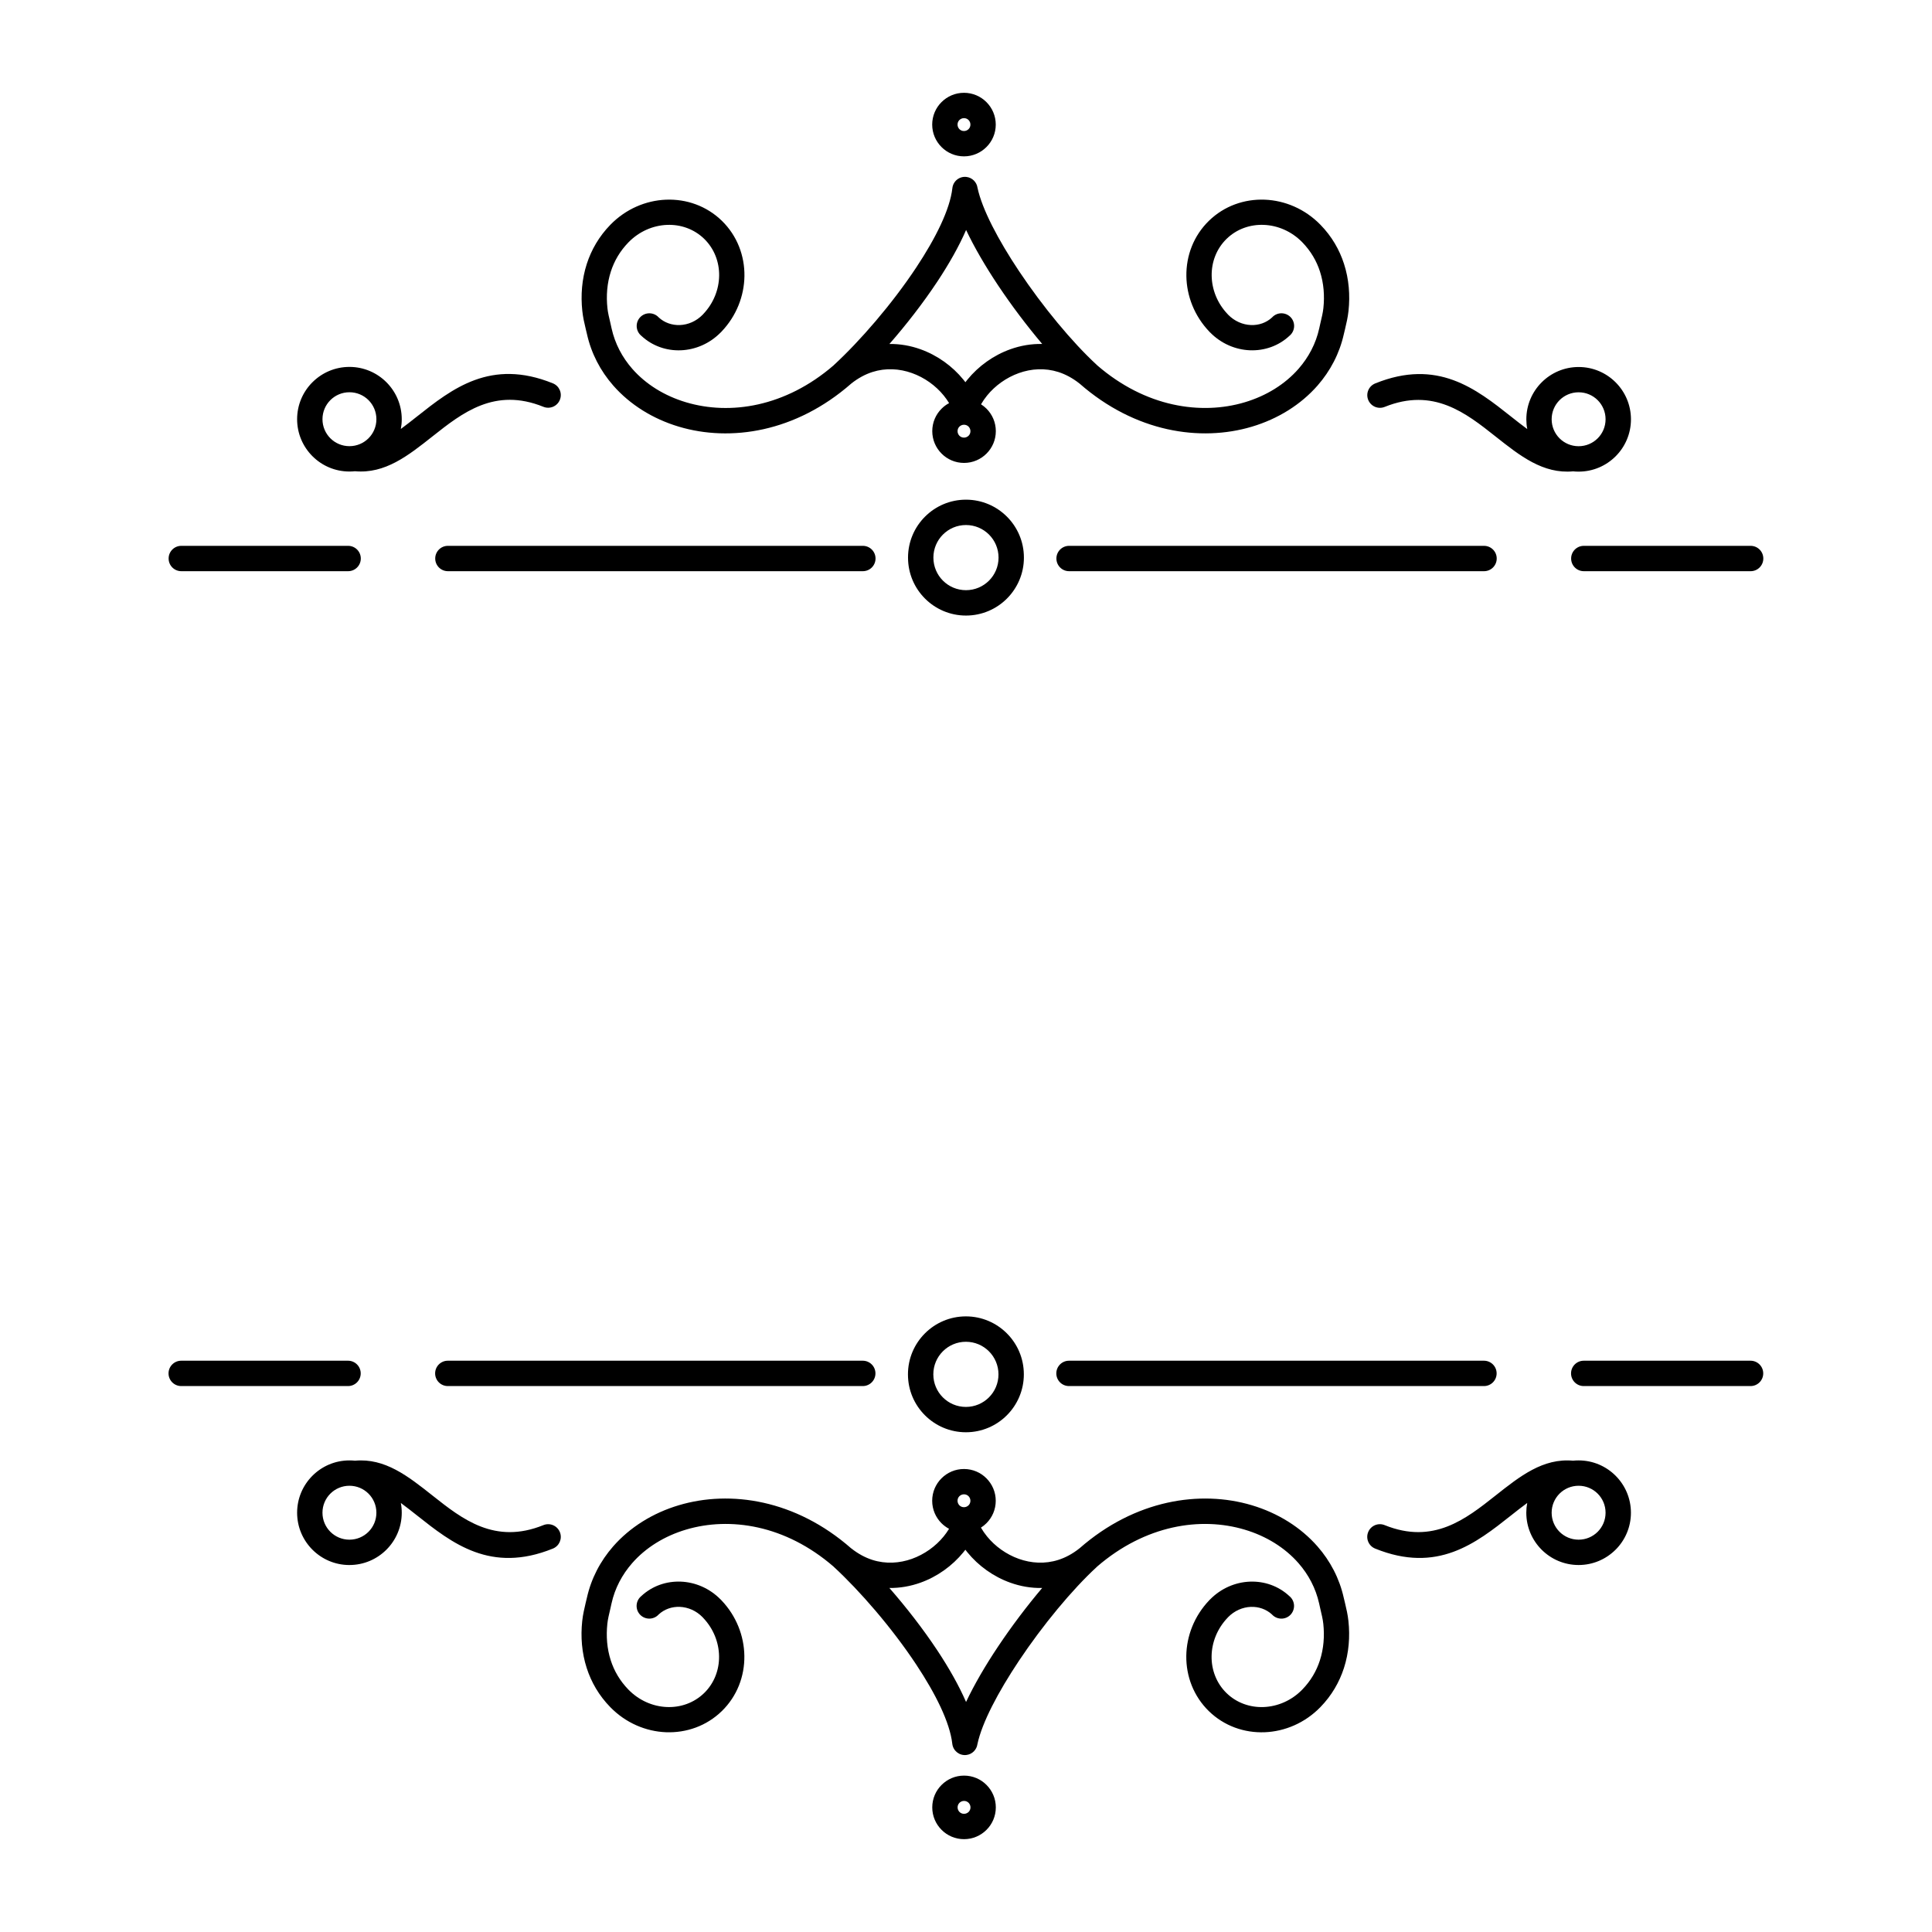 <?xml version="1.0" encoding="UTF-8"?>
<!-- Uploaded to: SVG Repo, www.svgrepo.com, Generator: SVG Repo Mixer Tools -->
<svg fill="#000000" width="800px" height="800px" version="1.1" viewBox="144 144 512 512" xmlns="http://www.w3.org/2000/svg">
 <path d="m510.96 251.83c-1.723 0.695-3.668-0.133-4.367-1.848-0.695-1.723 0.133-3.668 1.848-4.367 16.484-6.676 26.703 1.41 36.023 8.793 1.445 1.141 2.863 2.266 4.273 3.293-0.16-0.832-0.242-1.695-0.242-2.578 0-3.828 1.555-7.297 4.062-9.801 2.512-2.512 5.981-4.062 9.801-4.062 3.828 0 7.297 1.555 9.801 4.062 2.512 2.512 4.062 5.981 4.062 9.801 0 3.828-1.555 7.297-4.062 9.801-2.512 2.512-5.981 4.062-9.801 4.062-0.504 0-0.992-0.023-1.477-0.074-7.961 0.723-14.047-4.098-20.562-9.254-7.859-6.223-16.473-13.039-29.363-7.824zm-111.48 372.85c0.469 0 0.898-0.191 1.211-0.496 0.312-0.312 0.496-0.73 0.496-1.211 0-0.469-0.191-0.898-0.496-1.211-0.312-0.312-0.73-0.496-1.211-0.496-0.469 0-0.898 0.191-1.211 0.496-0.312 0.312-0.496 0.73-0.496 1.211 0 0.469 0.191 0.898 0.496 1.211 0.312 0.312 0.73 0.496 1.211 0.496zm5.953 4.25c-1.527 1.527-3.629 2.469-5.953 2.469s-4.434-0.941-5.953-2.469c-1.527-1.527-2.469-3.629-2.469-5.953 0-2.324 0.941-4.434 2.469-5.953 1.527-1.527 3.629-2.469 5.953-2.469s4.434 0.941 5.953 2.469c1.527 1.527 2.469 3.629 2.469 5.953 0 2.324-0.941 4.434-2.469 5.953zm-168.83-70.18c-3.828 0-7.297-1.555-9.801-4.062-2.512-2.512-4.062-5.981-4.062-9.801 0-3.828 1.555-7.297 4.062-9.801 2.512-2.512 5.981-4.062 9.801-4.062 0.504 0 0.992 0.023 1.477 0.074 7.961-0.723 14.047 4.098 20.562 9.254 7.859 6.223 16.473 13.039 29.363 7.824 1.723-0.695 3.668 0.133 4.367 1.848 0.695 1.723-0.133 3.668-1.848 4.367-16.484 6.676-26.703-1.41-36.023-8.793-1.445-1.141-2.863-2.266-4.273-3.293 0.16 0.832 0.242 1.695 0.242 2.578 0 3.828-1.555 7.297-4.062 9.801-2.512 2.512-5.981 4.062-9.801 4.062zm-5.055-8.809c1.293 1.293 3.082 2.09 5.055 2.09s3.762-0.797 5.055-2.09c1.293-1.293 2.09-3.082 2.09-5.055 0-1.973-0.797-3.762-2.09-5.055-1.293-1.293-3.082-2.09-5.055-2.09s-3.762 0.797-5.055 2.09c-1.293 1.293-2.09 3.082-2.09 5.055 0 1.973 0.797 3.762 2.09 5.055zm330.8 2.09c1.973 0 3.762-0.797 5.055-2.09 1.293-1.293 2.09-3.082 2.09-5.055 0-1.973-0.797-3.762-2.09-5.055-1.293-1.293-3.082-2.09-5.055-2.09-1.973 0-3.762 0.797-5.055 2.09s-2.09 3.082-2.09 5.055c0 1.973 0.797 3.762 2.09 5.055 1.293 1.293 3.082 2.09 5.055 2.09zm9.801 2.652c-2.512 2.512-5.981 4.062-9.801 4.062-3.828 0-7.297-1.555-9.801-4.062-2.512-2.512-4.062-5.981-4.062-9.801 0-0.883 0.082-1.738 0.242-2.578-1.402 1.023-2.828 2.148-4.273 3.293-9.328 7.379-19.539 15.469-36.023 8.793-1.723-0.695-2.543-2.652-1.848-4.367 0.695-1.723 2.652-2.543 4.367-1.848 12.891 5.215 21.496-1.605 29.363-7.824 6.516-5.156 12.594-9.969 20.562-9.254 0.488-0.051 0.984-0.074 1.477-0.074 3.828 0 7.297 1.555 9.801 4.062 2.512 2.512 4.062 5.981 4.062 9.801 0 3.828-1.555 7.297-4.062 9.801zm-202.57-0.359c1.84 1.461 3.727 2.461 5.609 3.066 3.559 1.133 7.195 0.891 10.473-0.277 3.332-1.191 6.289-3.324 8.43-5.953 0.527-0.648 1-1.316 1.418-2.008-0.738-0.395-1.41-0.898-2-1.477-1.527-1.527-2.469-3.629-2.469-5.953 0-2.324 0.941-4.434 2.469-5.953 1.527-1.527 3.629-2.469 5.953-2.469 2.324 0 4.434 0.941 5.953 2.469 1.527 1.527 2.469 3.629 2.469 5.953 0 2.324-0.941 4.434-2.469 5.953-0.438 0.438-0.922 0.832-1.453 1.16 0.461 0.805 1 1.578 1.605 2.324 2.141 2.629 5.09 4.762 8.43 5.953 3.281 1.168 6.918 1.41 10.473 0.277 1.891-0.605 3.777-1.605 5.609-3.066l0.023-0.016c7.348-6.434 15.34-10.305 23.207-12.059 7.859-1.746 15.586-1.387 22.43 0.656 6.926 2.066 12.98 5.852 17.414 10.914 3.383 3.863 5.812 8.473 6.961 13.637 0.066 0.312 0.133 0.539 0.336 1.402 0.359 1.504 0.715 3.016 0.898 4.734 0.445 4.156 0.117 8.414-1.191 12.461-1.211 3.738-3.242 7.281-6.254 10.371-4.098 4.199-9.43 6.434-14.746 6.641-5.375 0.211-10.73-1.637-14.797-5.594-4.062-3.965-6.047-9.27-5.981-14.645 0.074-5.238 2.098-10.555 6.07-14.719 0.066-0.074 0.133-0.152 0.211-0.227l0.008 0.008c2.93-2.988 6.75-4.586 10.555-4.734 3.797-0.152 7.574 1.125 10.488 3.848 0.082 0.066 0.168 0.145 0.242 0.219 1.309 1.309 1.309 3.434 0 4.754-1.309 1.309-3.434 1.309-4.754 0-0.035-0.035-0.074-0.074-0.109-0.117-1.547-1.426-3.57-2.09-5.602-2.016-2.168 0.082-4.348 1.008-6.047 2.746l-0.035 0.035 0.008 0.008c-0.043 0.043-0.082 0.082-0.125 0.125-2.754 2.906-4.156 6.566-4.207 10.16-0.051 3.602 1.27 7.144 3.953 9.766 2.695 2.621 6.266 3.848 9.867 3.703 3.66-0.145 7.356-1.695 10.203-4.617 2.258-2.316 3.777-4.953 4.676-7.742 1.008-3.113 1.258-6.434 0.906-9.707-0.125-1.199-0.453-2.543-0.773-3.894-0.023-0.102-0.051-0.227-0.336-1.504-0.898-4.016-2.805-7.625-5.465-10.664-3.586-4.098-8.555-7.188-14.293-8.891-5.812-1.73-12.375-2.039-19.07-0.547-6.734 1.504-13.602 4.82-19.992 10.336l-0.133 0.133c-6.508 5.996-14.301 15.406-20.598 24.848-5.484 8.23-9.789 16.367-11 22.082-0.203 1.484-1.395 2.711-2.957 2.879-1.84 0.203-3.492-1.125-3.703-2.965-0.637-5.684-4.449-13.293-9.547-20.992-6.481-9.789-14.973-19.555-21.805-25.855-0.051-0.043-0.094-0.094-0.133-0.133-6.383-5.516-13.258-8.844-19.992-10.336-6.691-1.484-13.258-1.184-19.07 0.547-5.734 1.703-10.707 4.793-14.293 8.891-2.66 3.047-4.578 6.648-5.465 10.664-0.285 1.285-0.312 1.402-0.336 1.504-0.32 1.344-0.648 2.695-0.773 3.894-0.352 3.273-0.102 6.59 0.906 9.707 0.898 2.789 2.426 5.426 4.676 7.742 2.848 2.922 6.543 4.477 10.203 4.617 3.602 0.145 7.172-1.082 9.867-3.703 2.688-2.621 4.004-6.164 3.953-9.766-0.051-3.594-1.453-7.254-4.207-10.16-0.043-0.043-0.082-0.082-0.125-0.125l0.008-0.008-0.035-0.035c-1.695-1.738-3.879-2.66-6.047-2.746-2.039-0.082-4.055 0.586-5.602 2.016-0.035 0.043-0.074 0.074-0.109 0.117-1.309 1.309-3.434 1.309-4.754 0-1.309-1.309-1.309-3.434 0-4.754 0.074-0.074 0.16-0.152 0.242-0.219 2.914-2.731 6.691-3.996 10.488-3.848 3.805 0.152 7.617 1.738 10.555 4.734l0.008-0.008c0.074 0.074 0.145 0.152 0.211 0.227 3.973 4.164 5.996 9.48 6.07 14.719 0.074 5.383-1.914 10.688-5.981 14.645-4.062 3.953-9.422 5.801-14.797 5.594-5.316-0.211-10.648-2.445-14.746-6.641-3.016-3.09-5.047-6.625-6.254-10.371-1.309-4.047-1.637-8.305-1.191-12.461 0.184-1.723 0.547-3.234 0.898-4.734 0.211-0.863 0.27-1.09 0.336-1.402 1.148-5.156 3.578-9.766 6.961-13.637 4.434-5.062 10.488-8.852 17.414-10.914 6.844-2.039 14.57-2.402 22.43-0.656 7.867 1.754 15.863 5.625 23.207 12.059l0.023 0.023zm30.254 0.371c-0.176 0.234-0.359 0.461-0.547 0.695-2.898 3.551-6.887 6.449-11.395 8.051-2.594 0.922-5.367 1.426-8.195 1.387 4.457 5.098 8.926 10.84 12.73 16.582 3.047 4.609 5.691 9.254 7.59 13.629 2.184-4.625 5.121-9.664 8.465-14.66 3.586-5.375 7.648-10.746 11.707-15.551-2.914 0.066-5.762-0.438-8.414-1.387-4.508-1.605-8.496-4.492-11.395-8.051-0.184-0.227-0.371-0.461-0.547-0.695zm-0.371-11.27c0.469 0 0.898-0.191 1.211-0.496 0.312-0.312 0.496-0.73 0.496-1.211 0-0.469-0.191-0.898-0.496-1.211-0.312-0.312-0.73-0.496-1.211-0.496-0.469 0-0.898 0.191-1.211 0.496-0.312 0.312-0.496 0.73-0.496 1.211 0 0.469 0.191 0.898 0.496 1.211 0.312 0.312 0.73 0.496 1.211 0.496zm0.512-26.574c2.383 0 4.543-0.965 6.106-2.527s2.527-3.719 2.527-6.106c0-2.383-0.965-4.543-2.527-6.106s-3.719-2.527-6.106-2.527c-2.383 0-4.543 0.965-6.106 2.527s-2.527 3.719-2.527 6.106c0 2.383 0.965 4.543 2.527 6.106s3.719 2.527 6.106 2.527zm10.855 2.215c-2.781 2.781-6.617 4.5-10.855 4.5-4.242 0-8.078-1.723-10.855-4.5-2.781-2.781-4.5-6.617-4.5-10.855 0-4.242 1.723-8.078 4.5-10.855 2.781-2.781 6.617-4.5 10.855-4.5 4.242 0 8.078 1.723 10.855 4.5 2.781 2.781 4.5 6.617 4.5 10.855 0 4.242-1.723 8.078-4.5 10.855zm16.465-7.742c-1.855 0-3.359-1.504-3.359-3.359 0-1.855 1.504-3.359 3.359-3.359h109.97c1.855 0 3.359 1.504 3.359 3.359 0 1.855-1.504 3.359-3.359 3.359zm136.41 0c-1.855 0-3.359-1.504-3.359-3.359 0-1.855 1.504-3.359 3.359-3.359h44.211c1.855 0 3.359 1.504 3.359 3.359 0 1.855-1.504 3.359-3.359 3.359zm-191.06-6.719c1.855 0 3.359 1.504 3.359 3.359 0 1.855-1.504 3.359-3.359 3.359h-109.97c-1.855 0-3.359-1.504-3.359-3.359 0-1.855 1.504-3.359 3.359-3.359zm-136.41 0c1.855 0 3.359 1.504 3.359 3.359 0 1.855-1.504 3.359-3.359 3.359h-44.211c-1.855 0-3.359-1.504-3.359-3.359 0-1.855 1.504-3.359 3.359-3.359zm163.23-336.01c2.324 0 4.434 0.941 5.953 2.469 1.527 1.527 2.469 3.629 2.469 5.953s-0.941 4.434-2.469 5.953c-1.527 1.527-3.629 2.469-5.953 2.469s-4.434-0.941-5.953-2.469c-1.527-1.527-2.469-3.629-2.469-5.953s0.941-4.434 2.469-5.953c1.527-1.527 3.629-2.469 5.953-2.469zm1.211 7.211c-0.312-0.312-0.73-0.496-1.211-0.496-0.469 0-0.898 0.191-1.211 0.496-0.312 0.312-0.496 0.73-0.496 1.211 0 0.469 0.191 0.898 0.496 1.211 0.312 0.312 0.73 0.496 1.211 0.496 0.469 0 0.898-0.191 1.211-0.496 0.312-0.312 0.496-0.73 0.496-1.211 0-0.469-0.191-0.898-0.496-1.211zm-164.07 72.145c-1.973 0-3.762 0.797-5.055 2.09s-2.09 3.082-2.09 5.055 0.797 3.762 2.09 5.055c1.293 1.293 3.082 2.09 5.055 2.09 1.973 0 3.762-0.797 5.055-2.09 1.293-1.293 2.09-3.082 2.09-5.055s-0.797-3.762-2.09-5.055c-1.293-1.293-3.082-2.09-5.055-2.09zm-9.801-2.652c2.512-2.512 5.981-4.062 9.801-4.062 3.828 0 7.297 1.555 9.801 4.062 2.512 2.512 4.062 5.981 4.062 9.801 0 0.883-0.082 1.738-0.242 2.578 1.402-1.023 2.828-2.148 4.273-3.293 9.328-7.379 19.539-15.469 36.023-8.793 1.723 0.695 2.543 2.652 1.848 4.367-0.695 1.723-2.652 2.543-4.367 1.848-12.891-5.215-21.496 1.605-29.363 7.824-6.516 5.156-12.594 9.969-20.562 9.254-0.488 0.051-0.984 0.074-1.477 0.074-3.828 0-7.297-1.555-9.801-4.062-2.512-2.512-4.062-5.981-4.062-9.801 0-3.828 1.555-7.297 4.062-9.801zm340.6 4.754c-1.293-1.293-3.082-2.09-5.055-2.09-1.973 0-3.762 0.797-5.055 2.09-1.293 1.293-2.09 3.082-2.09 5.055s0.797 3.762 2.09 5.055c1.293 1.293 3.082 2.09 5.055 2.09 1.973 0 3.762-0.797 5.055-2.09 1.293-1.293 2.09-3.082 2.09-5.055s-0.797-3.762-2.09-5.055zm-187.7-14.895c2.84-0.035 5.609 0.461 8.195 1.387 4.508 1.605 8.496 4.492 11.395 8.051 0.184 0.227 0.371 0.461 0.547 0.695 0.176-0.234 0.359-0.461 0.547-0.695 2.898-3.551 6.887-6.449 11.395-8.051 2.66-0.949 5.5-1.453 8.414-1.387-4.062-4.805-8.121-10.176-11.707-15.551-3.332-5.004-6.281-10.035-8.465-14.66-1.898 4.375-4.543 9.02-7.59 13.629-3.805 5.742-8.27 11.488-12.73 16.582zm15.812 15.668c-0.418-0.688-0.891-1.359-1.418-2.008-2.141-2.629-5.09-4.762-8.43-5.953-3.281-1.168-6.918-1.41-10.473-0.277-1.883 0.605-3.769 1.605-5.609 3.066l-0.023 0.023c-7.348 6.434-15.34 10.305-23.207 12.059-7.859 1.746-15.586 1.387-22.43-0.656-6.926-2.066-12.98-5.852-17.414-10.914-3.383-3.863-5.812-8.473-6.961-13.637-0.066-0.312-0.133-0.539-0.336-1.402-0.359-1.504-0.715-3.016-0.898-4.734-0.445-4.156-0.117-8.414 1.191-12.461 1.211-3.738 3.242-7.281 6.254-10.371 4.098-4.199 9.43-6.434 14.746-6.641 5.375-0.211 10.73 1.637 14.797 5.594 4.062 3.965 6.047 9.27 5.981 14.645-0.074 5.238-2.098 10.555-6.07 14.719-0.066 0.074-0.133 0.152-0.211 0.227l-0.008-0.008c-2.93 2.988-6.75 4.586-10.555 4.734-3.797 0.152-7.574-1.125-10.488-3.848-0.082-0.066-0.168-0.145-0.242-0.219-1.309-1.309-1.309-3.434 0-4.754 1.309-1.309 3.434-1.309 4.754 0 0.035 0.035 0.074 0.074 0.109 0.117 1.547 1.426 3.57 2.09 5.602 2.016 2.168-0.082 4.348-1.008 6.047-2.746l0.035-0.035-0.008-0.008 0.125-0.125c2.754-2.906 4.156-6.566 4.207-10.16 0.051-3.602-1.27-7.144-3.953-9.766-2.695-2.621-6.266-3.848-9.867-3.703-3.66 0.145-7.356 1.695-10.203 4.617-2.258 2.316-3.777 4.953-4.676 7.742-1.008 3.113-1.258 6.434-0.906 9.707 0.125 1.199 0.453 2.543 0.773 3.894 0.023 0.102 0.051 0.227 0.336 1.504 0.898 4.016 2.805 7.625 5.465 10.664 3.586 4.098 8.555 7.188 14.293 8.891 5.812 1.73 12.375 2.039 19.07 0.547 6.734-1.504 13.602-4.82 19.992-10.336l0.133-0.133c6.836-6.305 15.324-16.062 21.805-25.855 5.098-7.699 8.91-15.309 9.547-20.992 0.203-1.84 1.855-3.164 3.703-2.965 1.562 0.176 2.754 1.395 2.957 2.879 1.219 5.719 5.516 13.855 11 22.082 6.297 9.438 14.09 18.852 20.598 24.848 0.051 0.043 0.094 0.094 0.133 0.133 6.383 5.516 13.258 8.844 19.992 10.336 6.691 1.484 13.258 1.184 19.07-0.547 5.734-1.703 10.707-4.793 14.293-8.891 2.66-3.047 4.578-6.648 5.465-10.664 0.285-1.285 0.312-1.402 0.336-1.504 0.32-1.344 0.648-2.695 0.773-3.894 0.352-3.273 0.102-6.59-0.906-9.707-0.898-2.789-2.426-5.426-4.676-7.742-2.848-2.922-6.543-4.477-10.203-4.617-3.602-0.145-7.172 1.082-9.867 3.703-2.688 2.621-4.004 6.164-3.953 9.766 0.051 3.594 1.453 7.254 4.207 10.16 0.043 0.043 0.082 0.082 0.125 0.125l-0.008 0.008 0.035 0.035c1.695 1.738 3.879 2.66 6.047 2.746 2.039 0.082 4.055-0.586 5.602-2.016 0.035-0.043 0.074-0.074 0.109-0.117 1.309-1.309 3.434-1.309 4.754 0 1.309 1.309 1.309 3.434 0 4.754-0.074 0.074-0.16 0.152-0.242 0.219-2.914 2.731-6.691 3.996-10.488 3.848-3.805-0.152-7.617-1.738-10.555-4.734l-0.008 0.008c-0.074-0.074-0.145-0.152-0.211-0.227-3.973-4.164-5.996-9.48-6.07-14.719-0.074-5.383 1.914-10.688 5.981-14.645 4.062-3.953 9.422-5.801 14.797-5.594 5.316 0.211 10.648 2.445 14.746 6.641 3.016 3.09 5.047 6.625 6.254 10.371 1.309 4.047 1.637 8.305 1.191 12.461-0.184 1.723-0.547 3.234-0.898 4.734-0.211 0.863-0.27 1.09-0.336 1.402-1.148 5.156-3.578 9.766-6.961 13.637-4.434 5.062-10.488 8.852-17.414 10.914-6.844 2.039-14.57 2.402-22.43 0.656-7.867-1.754-15.863-5.625-23.207-12.059l-0.023-0.016c-1.84-1.461-3.727-2.461-5.609-3.066-3.559-1.133-7.195-0.891-10.473 0.277-3.332 1.191-6.289 3.324-8.43 5.953-0.605 0.746-1.141 1.52-1.605 2.324 0.527 0.336 1.008 0.723 1.453 1.16 1.527 1.527 2.469 3.629 2.469 5.953s-0.941 4.434-2.469 5.953c-1.527 1.527-3.629 2.469-5.953 2.469s-4.434-0.941-5.953-2.469c-1.527-1.527-2.469-3.629-2.469-5.953s0.941-4.434 2.469-5.953c0.586-0.586 1.258-1.09 2-1.477zm5.164 6.231c-0.312-0.312-0.73-0.496-1.211-0.496-0.469 0-0.898 0.191-1.211 0.496-0.312 0.312-0.496 0.73-0.496 1.211 0 0.469 0.191 0.898 0.496 1.211 0.312 0.312 0.73 0.496 1.211 0.496 0.469 0 0.898-0.191 1.211-0.496 0.312-0.312 0.496-0.73 0.496-1.211 0-0.469-0.191-0.898-0.496-1.211zm-0.688 19.363c4.242 0 8.078 1.723 10.855 4.5 2.781 2.781 4.5 6.617 4.5 10.855 0 4.242-1.723 8.078-4.5 10.855-2.781 2.781-6.617 4.5-10.855 4.5-4.242 0-8.078-1.723-10.855-4.5-2.781-2.781-4.5-6.617-4.5-10.855 0-4.242 1.723-8.078 4.5-10.855 2.781-2.781 6.617-4.5 10.855-4.5zm6.106 9.246c-1.562-1.562-3.719-2.527-6.106-2.527-2.383 0-4.543 0.965-6.106 2.527s-2.527 3.719-2.527 6.106c0 2.383 0.965 4.543 2.527 6.106s3.719 2.527 6.106 2.527c2.383 0 4.543-0.965 6.106-2.527s2.527-3.719 2.527-6.106c0-2.383-0.965-4.543-2.527-6.106zm21.219 9.707c-1.855 0-3.359-1.504-3.359-3.359s1.504-3.359 3.359-3.359h109.97c1.855 0 3.359 1.504 3.359 3.359s-1.504 3.359-3.359 3.359zm136.41 0c-1.855 0-3.359-1.504-3.359-3.359s1.504-3.359 3.359-3.359h44.211c1.855 0 3.359 1.504 3.359 3.359s-1.504 3.359-3.359 3.359zm-191.06-6.719c1.855 0 3.359 1.504 3.359 3.359s-1.504 3.359-3.359 3.359h-109.97c-1.855 0-3.359-1.504-3.359-3.359s1.504-3.359 3.359-3.359zm-136.41 0c1.855 0 3.359 1.504 3.359 3.359s-1.504 3.359-3.359 3.359h-44.211c-1.855 0-3.359-1.504-3.359-3.359s1.504-3.359 3.359-3.359z"/>
</svg>